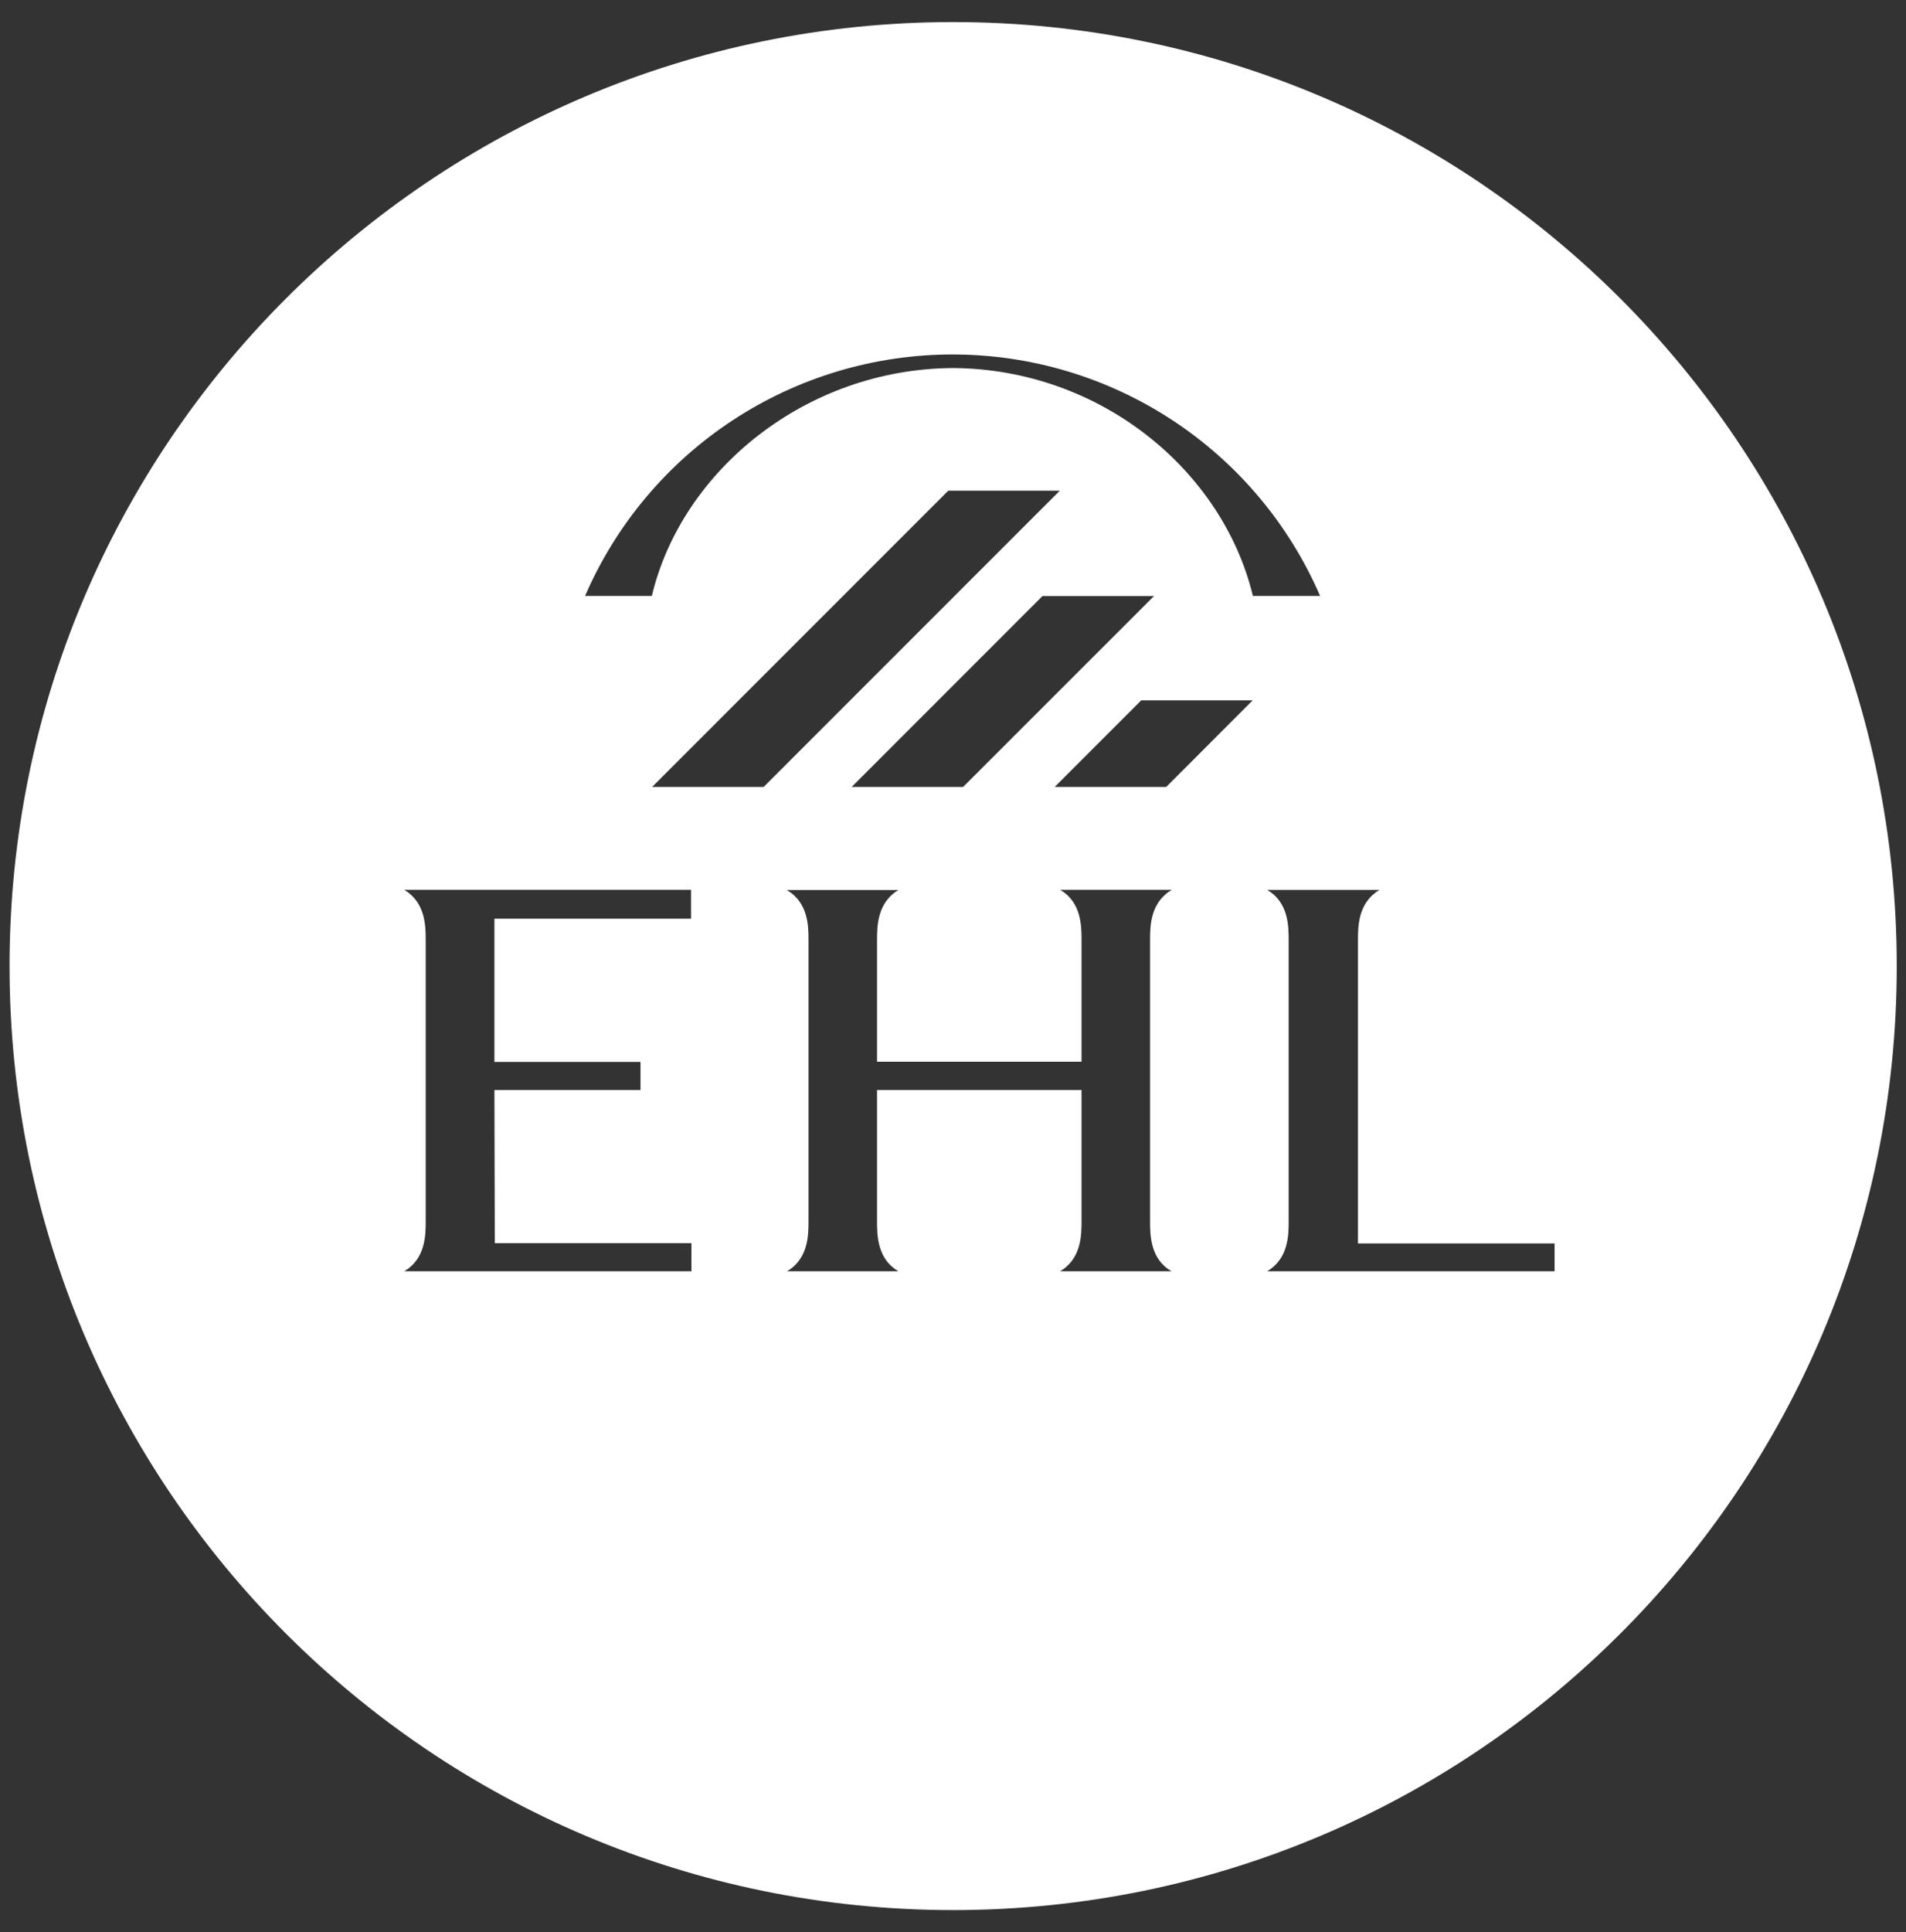<svg width="75" height="76" viewBox="0 0 75 76" fill="none" xmlns="http://www.w3.org/2000/svg">
<rect x="0" y="0" width="75" height="76" fill="#333333" stroke="none"/>
<g clip-path="url(#clip0_1268_147)">
<path fill-rule="evenodd" clip-rule="evenodd" d="M74.636 37.998C74.636 58.504 58.012 75.128 37.506 75.128C17 75.128 0.376 58.504 0.376 37.998C0.376 17.492 17 0.868 37.506 0.868C58.012 0.868 74.636 17.492 74.636 37.998ZM37.51 14.476C43.302 14.516 48.11 18.503 49.301 23.44H51.946C50.725 20.619 48.705 18.216 46.135 16.529C43.566 14.841 40.558 13.942 37.484 13.942C34.41 13.942 31.403 14.841 28.833 16.529C26.263 18.216 24.243 20.619 23.022 23.44H25.649C26.825 18.503 31.721 14.501 37.51 14.476ZM25.66 30.953L37.315 19.299H41.703L30.049 30.953H25.66ZM33.512 30.953H37.897L45.41 23.444H41.021L33.512 30.953ZM44.908 27.545L41.5 30.953H45.889L49.293 27.545H44.908ZM41.714 34.999H46.099V35.006C45.255 35.504 45.255 36.451 45.255 36.977V48.031C45.255 48.562 45.255 49.52 46.099 50.002H41.714C42.558 49.505 42.558 48.562 42.558 48.031V42.873H34.511V48.031C34.511 48.562 34.511 49.52 35.354 50.002H30.97C31.814 49.505 31.814 48.562 31.814 48.031V36.977C31.814 36.443 31.814 35.504 30.959 35.006H35.354C34.511 35.504 34.511 36.451 34.511 36.977V41.76H42.558V36.97C42.558 36.443 42.558 35.485 41.714 34.999ZM19.455 42.873H25.203V41.767H19.455V36.134H27.193V34.999H15.907C16.751 35.504 16.751 36.443 16.751 36.977V48.031C16.751 48.562 16.751 49.505 15.907 50.002H27.208V48.897H19.47L19.455 42.873ZM53.435 48.908H61.172V50.002H49.861C50.708 49.505 50.708 48.558 50.708 48.031V36.977C50.708 36.447 50.708 35.489 49.861 35.002H54.282C53.435 35.504 53.435 36.447 53.435 36.977V48.908Z" fill="white"/>
</g>
<defs>
<clipPath id="clip0_1268_147">
<rect width="75" height="75" fill="white" transform="translate(0.008 0.5)"/>
</clipPath>
</defs>
</svg>
